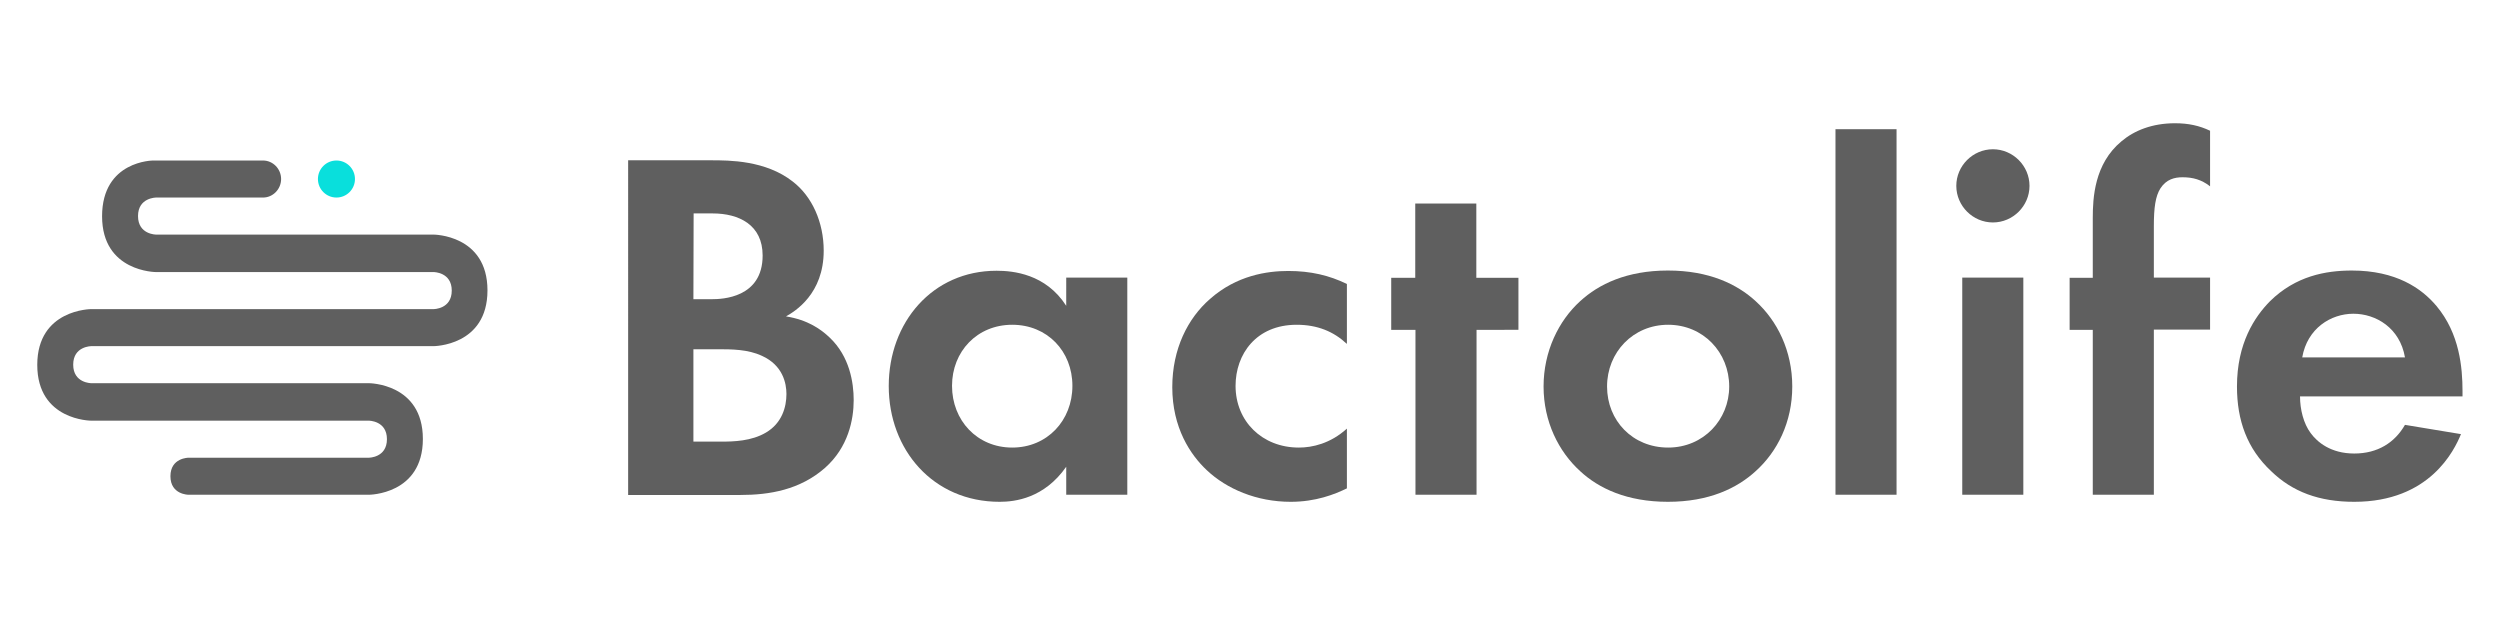 <?xml version="1.0" encoding="UTF-8"?> <svg xmlns="http://www.w3.org/2000/svg" xmlns:xlink="http://www.w3.org/1999/xlink" version="1.1" id="Layer_1" x="0px" y="0px" viewBox="0 0 1133.9 283.5" style="enable-background:new 0 0 1133.9 283.5;" xml:space="preserve"> <style type="text/css"> .st0{fill:#5F5F5F;} .st1{fill:#09DFDC;} </style> <g> <g> <path class="st0" d="M322.4,72.7c8.4,0,24.8,0,37.1,9.6c8.9,6.8,14.1,18.6,14.1,31.4c0,19.6-13,27.5-17.1,29.8 c10,1.6,15.9,5.9,19.8,9.6c9.1,8.6,10.9,20.5,10.9,28.4c0,8.9-2.5,21.4-13,30.7c-11.4,10-25.2,12.3-38.4,12.3h-50.9V72.7H322.4z M314.5,135.7h8.4c4.5,0,23-0.5,23-19.8c0-13.9-10.7-19.1-22.7-19.1h-8.6L314.5,135.7L314.5,135.7z M314.5,200.3h12.7 c5.5,0,13.6-0.2,20.2-4.1c7.3-4.3,9.3-11.6,9.3-17.5c0-4.8-1.6-13-11.1-17.3c-6.4-3-13.9-3-20.2-3h-10.9V200.3L314.5,200.3z"></path> <path class="st0" d="M483.6,125.9h27.7v98.5h-27.7v-12.7c-10,14.3-23.2,15.9-30.2,15.9c-30.2,0-50.3-23.6-50.3-52.5 s19.8-52.3,48.9-52.3c7.5,0,22.3,1.4,31.6,15.9V125.9L483.6,125.9z M431.8,175c0,15.7,11.4,28,27.3,28c15.9,0,27.3-12.3,27.3-28 s-11.4-27.7-27.3-27.7C443.2,147.3,431.8,159.4,431.8,175L431.8,175z"></path> <path class="st0" d="M610.8,155.9c-5.9-5.5-13.2-8.6-22.7-8.6c-18.4,0-27.7,13.4-27.7,27.7c0,16.1,12.1,28,28.7,28 c6.1,0,14.3-1.8,21.8-8.6v27.1c-5.5,2.7-14.1,6.1-25.5,6.1c-15.5,0-29.1-5.9-38-14.3c-7.5-7-15.7-19.3-15.7-37.7 c0-17.3,7-31.2,17.1-40c12.1-10.7,25.9-12.7,35.5-12.7c10.2,0,18.6,2,26.6,5.9V155.9z"></path> <path class="st0" d="M669.7,149.6v74.8h-27.7v-74.8H631v-23.6h10.9V92.3h27.7v33.7h19.1v23.6H669.7z"></path> <path class="st0" d="M796.3,136.6c9.8,8.9,16.6,22.5,16.6,38.7s-6.8,29.6-16.6,38.4c-8.4,7.7-21.1,13.9-39.8,13.9 c-18.6,0-31.4-6.1-39.8-13.9c-9.8-8.9-16.6-22.5-16.6-38.4s6.8-29.8,16.6-38.7c8.4-7.7,21.1-13.9,39.8-13.9 C775.2,122.7,787.9,128.9,796.3,136.6L796.3,136.6z M784.3,175.3c0-15.5-11.8-28-27.7-28c-15.9,0-27.7,12.5-27.7,28 s11.6,27.7,27.7,27.7C772.7,203,784.3,190.3,784.3,175.3L784.3,175.3z"></path> <path class="st0" d="M860.2,58.6v165.8h-27.7V58.6H860.2z"></path> <path class="st0" d="M903.9,67.7c9.1,0,16.6,7.5,16.6,16.6s-7.5,16.6-16.6,16.6c-9.1,0-16.6-7.5-16.6-16.6S894.8,67.7,903.9,67.7z M917.7,125.9v98.5H890v-98.5H917.7z"></path> <path class="st0" d="M976.9,149.6v74.8h-27.7v-74.8h-10.5v-23.6h10.5V98.9c0-9.1,0.7-24.6,13-34.8c5.9-5,14.1-8.2,24.3-8.2 c6.1,0,11.1,1.1,15.9,3.4v25.2c-3.9-3-7.7-4.1-12.5-4.1c-3.6,0-7.3,0.9-10,5c-2.3,3.6-3,8.9-3,17.1v23.4h25.5v23.6H976.9z"></path> <path class="st0" d="M1116.2,196.9c-3,7.3-14.1,30.7-48.4,30.7c-15.9,0-28-4.5-37.7-13.9c-10.9-10.2-15.5-23-15.5-38.4 c0-19.6,8-31.6,15-38.7c11.6-11.4,25.2-13.9,37.1-13.9c20,0,31.6,8,38.4,16.1c10.5,12.5,11.8,28,11.8,38.7v2.3h-73.7 c0,5.9,1.6,12.3,4.8,16.6c3,4.1,9.1,9.3,19.8,9.3c10.7,0,18.4-5,23-13L1116.2,196.9L1116.2,196.9z M1090.8,162.1 c-2.3-13.4-13.2-19.8-23.4-19.8c-10.2,0-20.9,6.6-23.2,19.8H1090.8z"></path> </g> <g> <path class="st0" d="M167.3,173.8H41.4c0,0-8.2,0-8.2-8.4s8.2-8.4,8.2-8.4h155.2c0,0,24.5,0,24.5-25.3s-24.5-25.3-24.5-25.3H70.8 c0,0-8.2,0-8.2-8.4s8.2-8.4,8.2-8.4h48.5c4.5,0,8.2-3.8,8.2-8.4l0,0c0-4.6-3.7-8.4-8.2-8.4H69.5c0,0-23.2,0-23.2,25.3 s24.5,25.3,24.5,25.3h125.9c0,0,8.2,0,8.2,8.4c0,8.4-8.2,8.4-8.2,8.4H41.4c0,0-24.5,0-24.5,25.3s24.5,25.3,24.5,25.3h125.9 c0,0,8.2,0,8.2,8.4s-8.2,8.4-8.2,8.4H85.5c0,0-8.2,0-8.2,8.4s8.2,8.4,8.2,8.4h81.8c0,0,24.5,0,24.5-25.3S167.3,173.8,167.3,173.8 L167.3,173.8z"></path> <circle class="st1" cx="152.6" cy="81.2" r="8.4"></circle> </g> </g> </svg> 